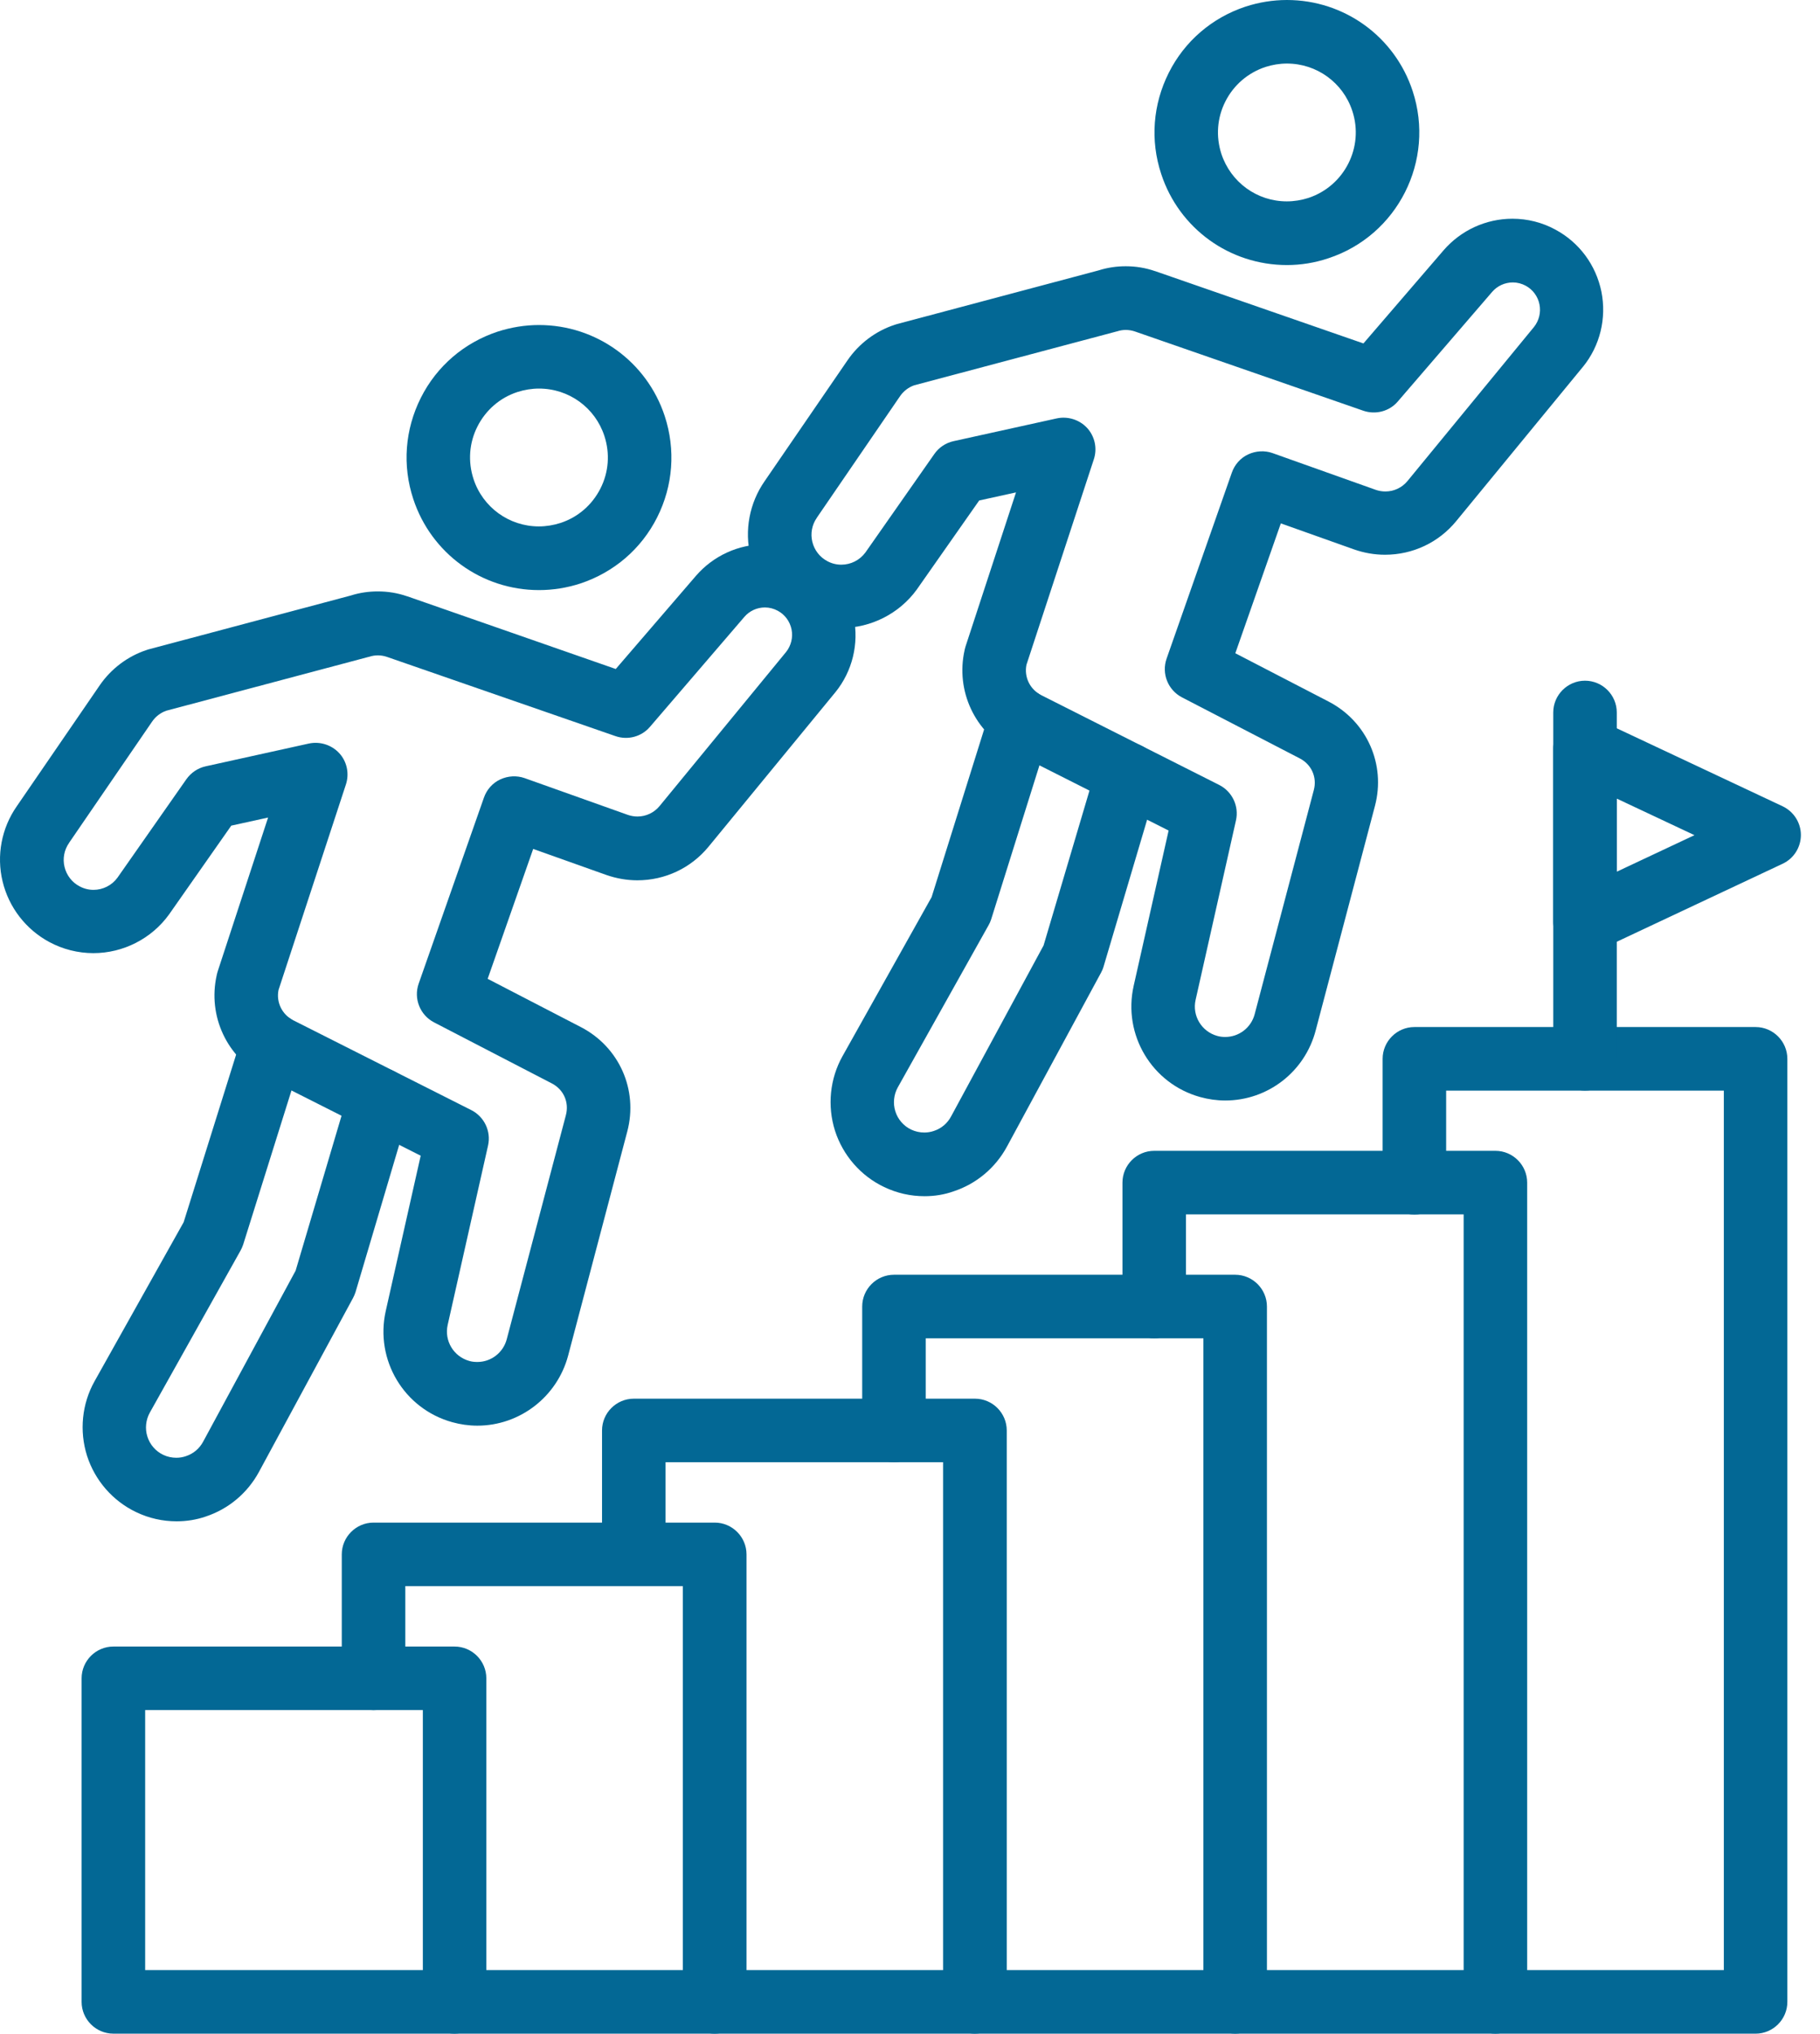 <svg width="94" height="105" viewBox="0 0 94 105" fill="none" xmlns="http://www.w3.org/2000/svg">
<g id="Group">
<path id="Vector" d="M90.674 105H77.235C76.332 105 75.594 104.262 75.594 103.36C75.594 102.458 76.332 101.719 77.235 101.719H89.033V56.309H74.691V61.066C74.691 61.969 73.953 62.707 73.051 62.707C72.148 62.707 71.41 61.969 71.41 61.066V54.668C71.41 53.766 72.148 53.027 73.051 53.027H90.673C91.575 53.027 92.314 53.766 92.314 54.668V103.359C92.314 104.262 91.575 105 90.673 105L90.674 105Z" fill="#036895"/>
<path id="Vector_2" d="M77.237 104.999H63.797C62.895 104.999 62.157 104.261 62.157 103.358C62.157 102.456 62.895 101.718 63.797 101.718H75.595V62.699H61.254V67.457C61.254 68.359 60.516 69.097 59.613 69.097C58.711 69.097 57.973 68.359 57.973 67.457V61.059C57.973 60.156 58.711 59.418 59.613 59.418H77.236C78.138 59.418 78.876 60.156 78.876 61.059V103.359C78.876 104.261 78.138 105 77.236 105L77.237 104.999Z" fill="#036895"/>
<path id="Vector_3" d="M63.795 105H50.356C49.453 105 48.715 104.261 48.715 103.359C48.715 102.457 49.453 101.718 50.356 101.718H62.154V69.098H47.812V73.855C47.812 74.758 47.074 75.496 46.172 75.496C45.27 75.496 44.531 74.758 44.531 73.855V67.457C44.531 66.555 45.27 65.816 46.172 65.816H63.794C64.696 65.816 65.435 66.555 65.435 67.457V103.358C65.435 104.261 64.696 104.999 63.794 104.999L63.795 105Z" fill="#036895"/>
<path id="Vector_4" d="M50.351 105H36.911C36.009 105 35.271 104.262 35.271 103.359C35.271 102.457 36.009 101.719 36.911 101.719H48.709V75.496H34.375V80.254C34.375 81.156 33.637 81.894 32.734 81.894C31.832 81.894 31.094 81.156 31.094 80.254V73.855C31.094 72.953 31.832 72.215 32.734 72.215H50.357C51.259 72.215 51.997 72.953 51.997 73.855V103.359C51.99 104.261 51.259 104.999 50.35 104.999L50.351 105Z" fill="#036895"/>
<path id="Vector_5" d="M36.91 104.999H23.47C22.567 104.999 21.829 104.261 21.829 103.359C21.829 102.457 22.567 101.718 23.47 101.718H35.268V81.894H20.933V86.652C20.933 87.555 20.195 88.293 19.293 88.293C18.391 88.293 17.652 87.555 17.652 86.652V80.254C17.652 79.352 18.391 78.613 19.293 78.613H36.915C37.818 78.613 38.556 79.352 38.556 80.254V103.359C38.549 104.262 37.818 105 36.908 105L36.91 104.999Z" fill="#036895"/>
<path id="Vector_6" d="M23.472 104.999H5.855C4.953 104.999 4.215 104.261 4.215 103.359V86.652C4.215 85.75 4.953 85.012 5.855 85.012H23.478C24.38 85.012 25.118 85.75 25.118 86.652V103.359C25.111 104.261 24.38 104.999 23.471 104.999H23.472ZM7.497 101.718H21.839V88.292H7.497V101.718Z" fill="#036895"/>
<path id="Vector_7" d="M81.863 56.308C80.961 56.308 80.223 55.57 80.223 54.668V36.785C80.223 35.883 80.961 35.145 81.863 35.145C82.766 35.145 83.504 35.883 83.504 36.785V54.668C83.504 55.57 82.766 56.308 81.863 56.308Z" fill="#036895"/>
<path id="Vector_8" d="M81.863 49.231C81.556 49.231 81.248 49.142 80.981 48.978C80.51 48.677 80.223 48.158 80.223 47.59V38.649C80.223 38.089 80.51 37.562 80.981 37.261C81.453 36.961 82.048 36.919 82.561 37.159L92.069 41.629C92.643 41.903 93.013 42.477 93.013 43.113C93.013 43.748 92.643 44.33 92.069 44.596L82.561 49.067C82.342 49.176 82.103 49.231 81.863 49.231L81.863 49.231ZM83.504 41.233V45.006L87.516 43.12L83.504 41.233Z" fill="#036895"/>
<path id="Vector_9" d="M63.282 56.82C62.845 56.82 62.407 56.758 61.99 56.642C59.495 55.952 57.984 53.429 58.552 50.9L60.357 42.882L52.297 38.814C50.356 37.837 49.344 35.67 49.822 33.558L49.829 33.523C49.843 33.475 49.857 33.428 49.87 33.373L52.475 25.423L50.574 25.84L47.368 30.413C47.362 30.42 47.355 30.427 47.355 30.433C46.452 31.678 44.99 32.423 43.452 32.423C42.658 32.423 41.872 32.224 41.175 31.849C39.965 31.199 39.083 30.058 38.762 28.718C38.441 27.385 38.707 25.97 39.493 24.842L43.779 18.594C44.367 17.739 45.229 17.09 46.213 16.768L46.233 16.762C46.261 16.755 46.295 16.741 46.322 16.734L56.747 13.959C57.198 13.815 57.67 13.747 58.142 13.747C58.661 13.747 59.167 13.829 59.659 14H59.666L70.419 17.732L74.561 12.92C75.457 11.888 76.749 11.293 78.116 11.293C78.888 11.293 79.654 11.484 80.331 11.854C81.568 12.517 82.429 13.685 82.71 15.059C82.983 16.433 82.641 17.849 81.76 18.936L81.753 18.942L75.211 26.906C74.302 28.014 72.962 28.642 71.533 28.642C70.986 28.642 70.453 28.547 69.941 28.369L66.153 27.022L63.802 33.728L68.621 36.223C70.597 37.249 71.581 39.464 71.014 41.61L67.958 53.183C67.404 55.336 65.477 56.82 63.282 56.82L63.282 56.82ZM53.015 34.323C52.885 34.959 53.199 35.595 53.774 35.889L62.975 40.53C63.645 40.872 64 41.624 63.836 42.356L61.751 51.625C61.566 52.445 62.059 53.259 62.865 53.484C63.002 53.525 63.145 53.539 63.282 53.539C63.993 53.539 64.615 53.061 64.8 52.37L67.855 40.797C68.033 40.134 67.739 39.471 67.131 39.157L61.047 36.005C60.322 35.629 59.981 34.775 60.254 34.002L63.624 24.398C63.768 23.988 64.068 23.646 64.465 23.461C64.861 23.277 65.313 23.249 65.723 23.393L71.061 25.293C71.219 25.348 71.39 25.375 71.554 25.375C71.998 25.375 72.415 25.177 72.695 24.835L79.231 16.878C79.49 16.55 79.593 16.126 79.511 15.716C79.429 15.306 79.169 14.951 78.8 14.752C78.595 14.643 78.369 14.582 78.137 14.582C77.727 14.582 77.337 14.759 77.07 15.067L72.196 20.727C71.759 21.24 71.048 21.424 70.412 21.206L58.607 17.111C58.32 17.015 57.998 17.008 57.711 17.104C57.684 17.111 57.657 17.118 57.629 17.125L47.218 19.893C46.924 19.995 46.665 20.194 46.487 20.453L42.194 26.722C42.194 26.722 42.187 26.729 42.187 26.736C41.934 27.098 41.852 27.549 41.955 27.973C42.057 28.397 42.337 28.766 42.727 28.971C42.953 29.094 43.199 29.155 43.452 29.155C43.944 29.155 44.402 28.923 44.696 28.527L48.257 23.441C48.49 23.106 48.845 22.866 49.248 22.778L54.581 21.602C55.155 21.479 55.756 21.67 56.153 22.101C56.549 22.538 56.679 23.154 56.495 23.714L53.015 34.323Z" fill="#036895"/>
<path id="Vector_10" d="M47.753 61.761C47.029 61.761 46.331 61.604 45.668 61.289C44.458 60.715 43.536 59.656 43.125 58.377C42.722 57.099 42.859 55.698 43.515 54.529L48.116 46.319L51.137 36.674C51.41 35.805 52.327 35.327 53.195 35.6C54.063 35.874 54.541 36.79 54.268 37.658L51.192 47.467C51.158 47.577 51.11 47.679 51.055 47.775L46.373 56.135C46.161 56.511 46.113 56.969 46.243 57.379C46.373 57.796 46.673 58.138 47.063 58.323C47.282 58.425 47.507 58.473 47.74 58.473C47.904 58.473 48.075 58.446 48.232 58.391C48.615 58.268 48.929 58.002 49.12 57.646L53.899 48.814L56.647 39.545C56.838 38.847 57.474 38.335 58.233 38.335C59.135 38.335 59.873 39.066 59.873 39.975C59.873 40.133 59.853 40.29 59.805 40.44L56.995 49.915C56.961 50.031 56.913 50.133 56.859 50.236L56.825 50.297L52.005 59.205C51.41 60.298 50.433 61.119 49.257 61.508C48.779 61.679 48.273 61.761 47.753 61.761L47.753 61.761Z" fill="#036895"/>
<path id="Vector_11" d="M66.468 13.685C63.508 13.685 60.897 11.799 59.974 8.982C59.4 7.246 59.544 5.394 60.364 3.76C61.184 2.126 62.599 0.916 64.329 0.342C65.026 0.116 65.744 0 66.468 0C69.428 0 72.039 1.887 72.962 4.703C74.138 8.285 72.19 12.161 68.601 13.337C67.91 13.569 67.193 13.685 66.468 13.685ZM66.468 3.281C66.092 3.281 65.716 3.343 65.354 3.459C64.452 3.76 63.72 4.389 63.29 5.236C62.859 6.084 62.791 7.048 63.084 7.95C63.57 9.413 64.923 10.397 66.461 10.397C66.837 10.397 67.213 10.336 67.576 10.22C69.442 9.604 70.46 7.588 69.845 5.728C69.367 4.266 68.006 3.281 66.468 3.281Z" fill="#036895"/>
<path id="Vector_12" d="M24.653 73.608C24.216 73.608 23.778 73.546 23.361 73.43C20.866 72.74 19.356 70.218 19.923 67.688L21.728 59.67L13.668 55.602C11.727 54.625 10.715 52.458 11.194 50.346L11.2 50.311C11.214 50.264 11.228 50.216 11.241 50.161L13.846 42.211L11.945 42.628L8.74 47.201C8.733 47.208 8.726 47.215 8.726 47.221C7.824 48.466 6.361 49.211 4.823 49.211C4.03 49.211 3.244 49.013 2.546 48.637C1.336 47.987 0.454 46.846 0.133 45.506C-0.188 44.173 0.078 42.758 0.865 41.63L5.151 35.382C5.739 34.527 6.6 33.878 7.584 33.556L7.605 33.55C7.632 33.536 7.666 33.529 7.694 33.522L18.118 30.747C18.569 30.603 19.041 30.535 19.513 30.535C20.032 30.535 20.538 30.617 21.03 30.788H21.037L31.803 34.541L35.946 29.729C36.842 28.696 38.134 28.102 39.501 28.102C40.273 28.102 41.039 28.293 41.715 28.662C42.953 29.325 43.814 30.494 44.094 31.868C44.368 33.242 44.026 34.657 43.144 35.744L43.137 35.751L36.596 43.715C35.686 44.822 34.347 45.451 32.918 45.451C32.371 45.451 31.838 45.355 31.325 45.178L27.538 43.831L25.187 50.537L30.006 53.032C31.982 54.057 32.966 56.272 32.398 58.419L29.343 69.992C28.776 72.118 26.848 73.608 24.654 73.608L24.653 73.608ZM14.386 51.111C14.256 51.747 14.57 52.383 15.145 52.677L24.346 57.318C25.016 57.66 25.371 58.412 25.207 59.144L23.122 68.406C22.938 69.227 23.43 70.04 24.236 70.266C24.373 70.307 24.517 70.32 24.653 70.32C25.364 70.32 25.986 69.842 26.171 69.151L29.227 57.578C29.404 56.915 29.11 56.252 28.502 55.938L22.418 52.786C21.694 52.41 21.352 51.556 21.625 50.783L24.995 41.179C25.139 40.769 25.439 40.427 25.836 40.243C26.233 40.058 26.684 40.031 27.094 40.174L32.433 42.075C32.59 42.129 32.761 42.157 32.925 42.157C33.369 42.157 33.786 41.958 34.066 41.617L40.602 33.66C40.861 33.332 40.964 32.908 40.882 32.498C40.8 32.087 40.54 31.732 40.171 31.534C39.966 31.424 39.74 31.363 39.508 31.363C39.098 31.363 38.708 31.541 38.441 31.855L33.568 37.529C33.13 38.041 32.419 38.226 31.79 38.007L19.978 33.913C19.691 33.817 19.376 33.81 19.082 33.906C19.055 33.913 19.028 33.919 19 33.926L8.589 36.695C8.295 36.797 8.036 36.995 7.858 37.255L3.572 43.51C3.572 43.51 3.565 43.517 3.565 43.524C3.312 43.886 3.23 44.337 3.333 44.761C3.435 45.185 3.715 45.554 4.105 45.759C4.331 45.882 4.577 45.944 4.83 45.944C5.315 45.944 5.78 45.711 6.067 45.315L9.628 40.229C9.868 39.894 10.216 39.655 10.62 39.566L15.951 38.39C16.526 38.267 17.127 38.458 17.524 38.889C17.92 39.32 18.05 39.942 17.866 40.502L14.386 51.111Z" fill="#036895"/>
<path id="Vector_13" d="M9.122 78.546C8.398 78.546 7.694 78.389 7.038 78.075C5.828 77.501 4.905 76.441 4.495 75.163C4.091 73.884 4.228 72.483 4.884 71.314L9.485 63.104L12.506 53.459C12.78 52.591 13.696 52.112 14.564 52.386C15.432 52.659 15.911 53.575 15.637 54.443L12.561 64.253C12.527 64.362 12.479 64.465 12.424 64.567L7.742 72.927C7.53 73.303 7.482 73.761 7.612 74.171C7.742 74.588 8.042 74.93 8.432 75.115C8.644 75.217 8.876 75.265 9.109 75.265C9.28 75.265 9.444 75.238 9.601 75.183C9.984 75.06 10.298 74.793 10.49 74.438L15.268 65.606L18.016 56.337C18.207 55.639 18.843 55.127 19.602 55.127C20.504 55.127 21.242 55.858 21.242 56.767C21.242 56.925 21.222 57.082 21.174 57.232L18.364 66.707C18.33 66.816 18.282 66.925 18.228 67.028L18.194 67.089L13.374 75.997C12.78 77.09 11.802 77.911 10.626 78.3C10.155 78.464 9.642 78.546 9.122 78.546L9.122 78.546Z" fill="#036895"/>
<path id="Vector_14" d="M27.839 30.467C24.879 30.467 22.268 28.573 21.345 25.764C20.771 24.027 20.915 22.175 21.735 20.541C22.555 18.907 23.97 17.697 25.7 17.123C26.397 16.898 27.115 16.781 27.839 16.781C30.799 16.781 33.41 18.675 34.333 21.484C34.901 23.221 34.764 25.073 33.944 26.707C33.123 28.341 31.708 29.551 29.979 30.125C29.288 30.35 28.564 30.467 27.839 30.467ZM27.839 20.062C27.463 20.062 27.087 20.124 26.725 20.24C25.823 20.534 25.091 21.17 24.661 22.017C24.23 22.865 24.162 23.829 24.456 24.731C24.934 26.194 26.294 27.179 27.832 27.179C28.209 27.179 28.584 27.117 28.947 27.001C29.849 26.707 30.581 26.071 31.011 25.224C31.442 24.376 31.51 23.412 31.216 22.51C30.738 21.047 29.384 20.062 27.839 20.062Z" fill="#036895"/>
</g>
</svg>
